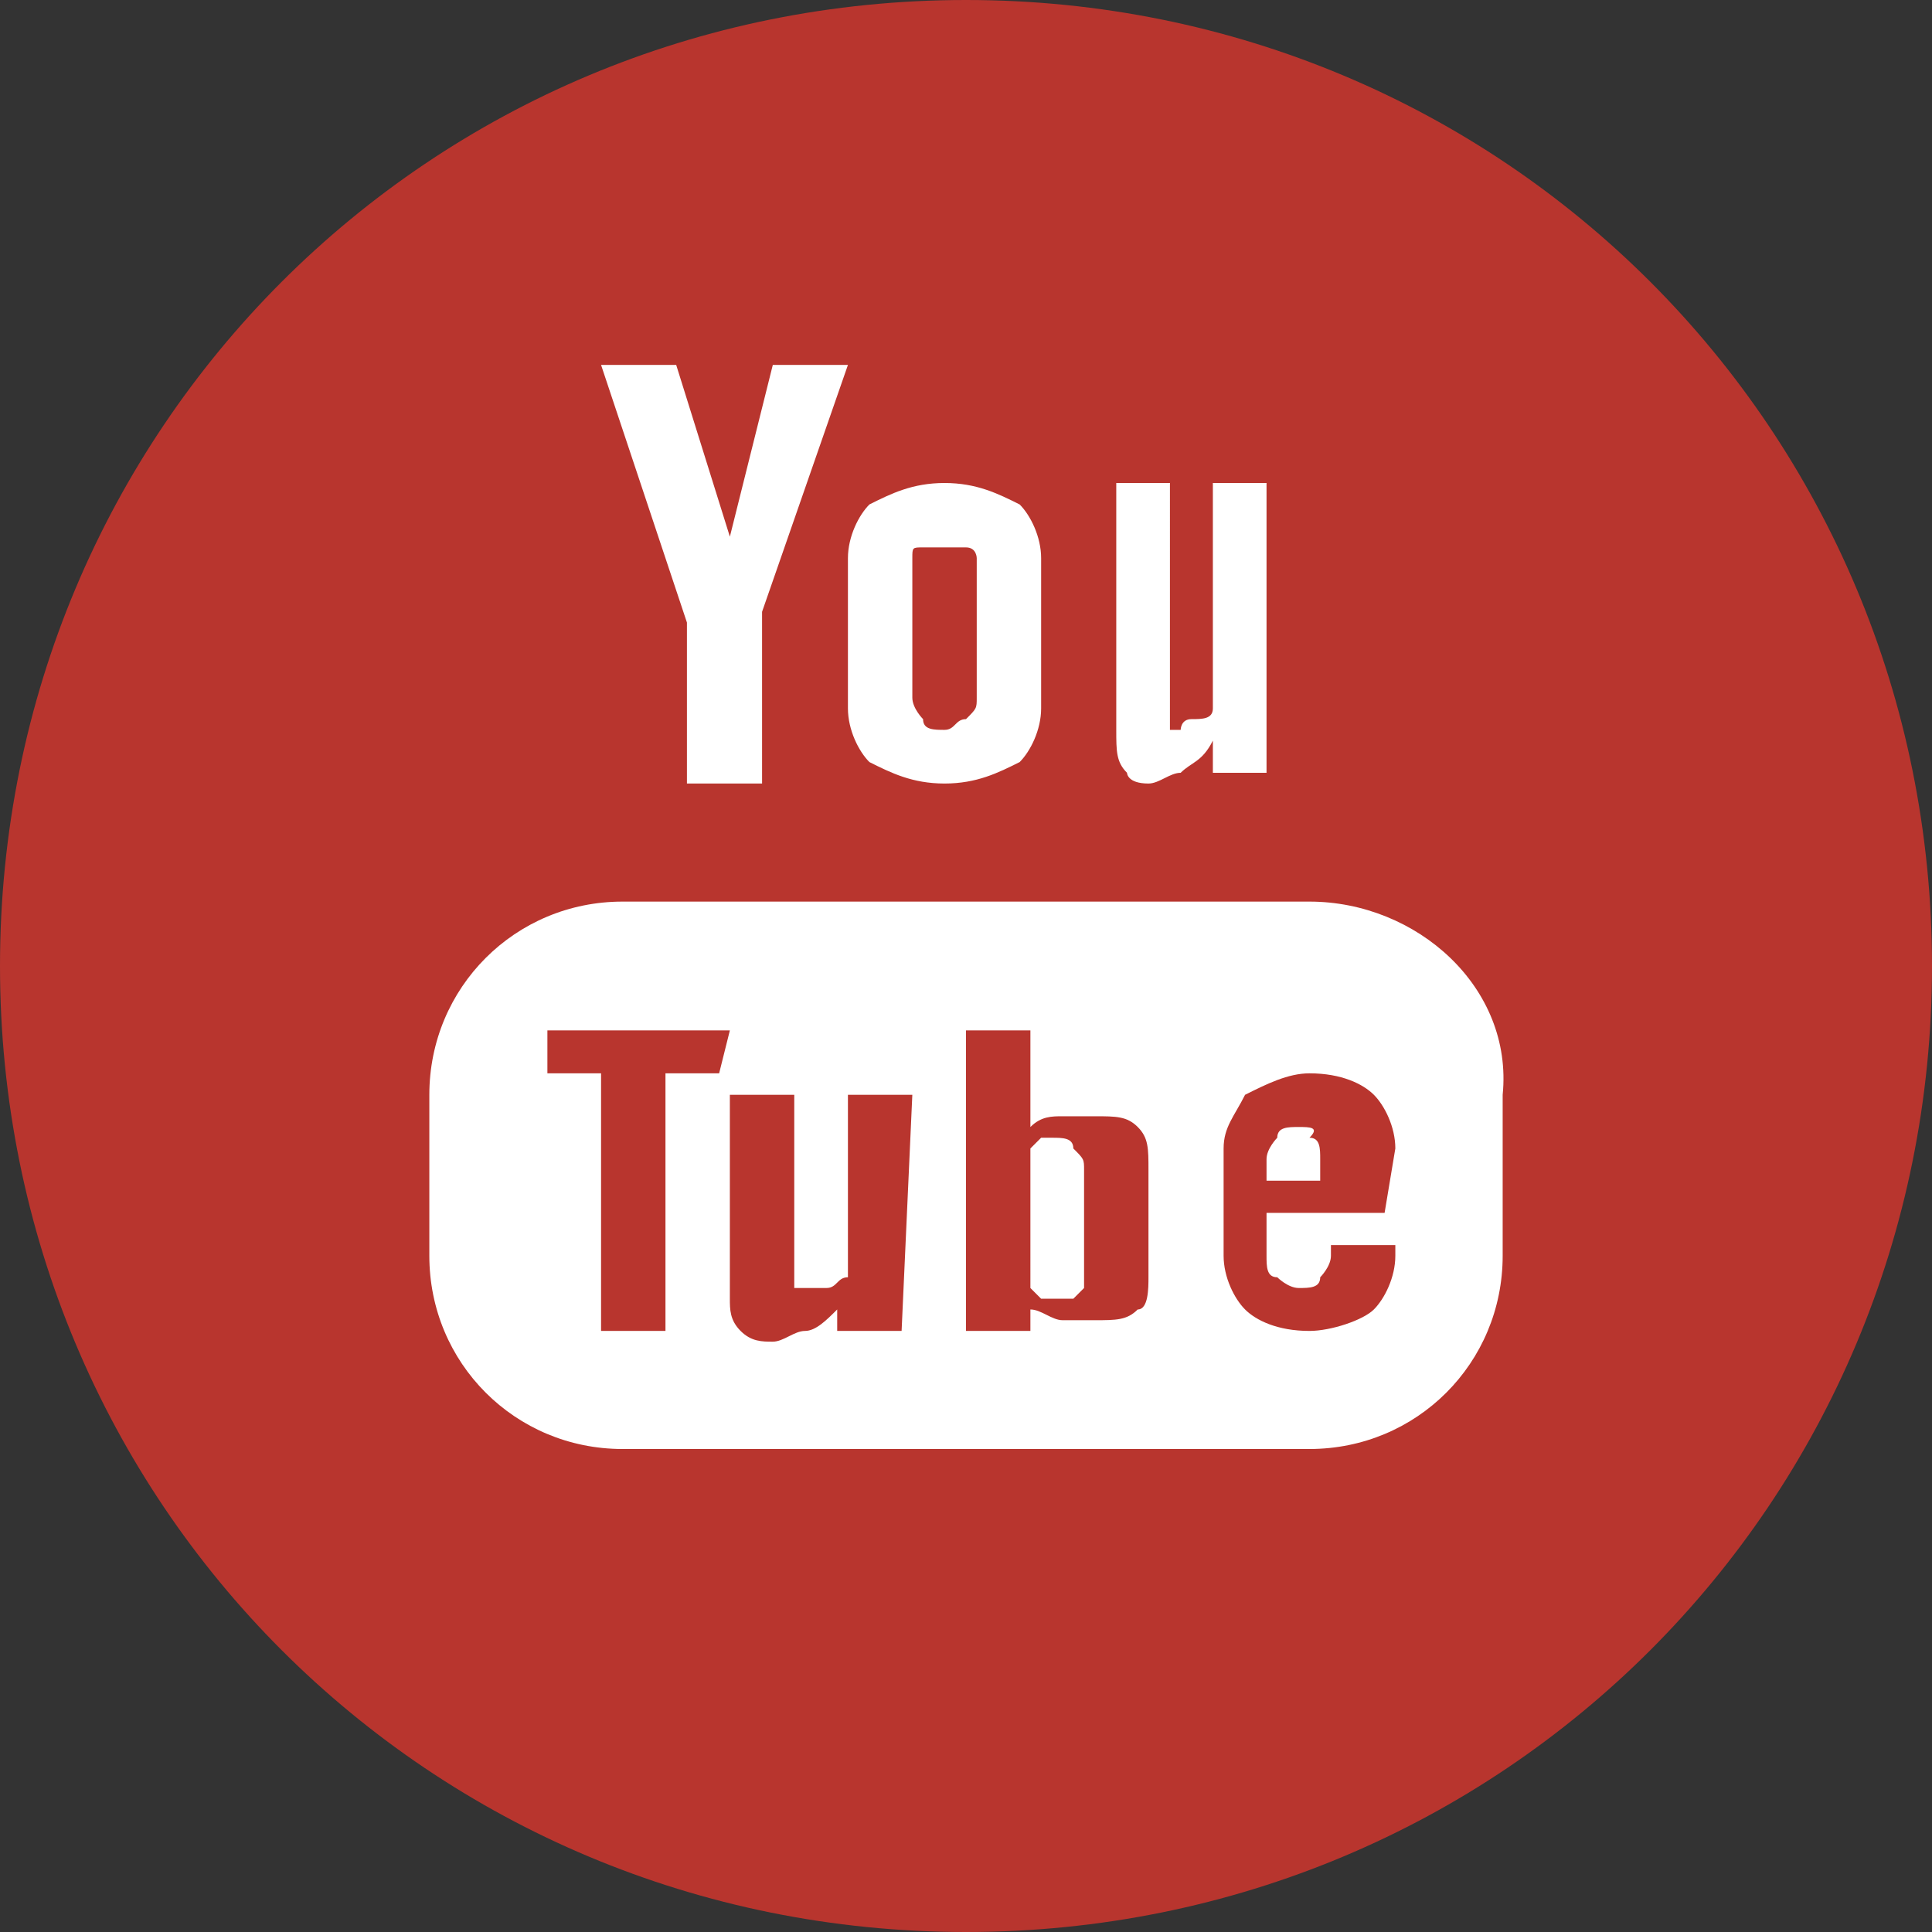 <?xml version="1.0" encoding="utf-8"?>
<!-- Generator: Adobe Illustrator 19.0.0, SVG Export Plug-In . SVG Version: 6.00 Build 0)  -->
<svg version="1.1" id="Capa_1" xmlns="http://www.w3.org/2000/svg" xmlns:xlink="http://www.w3.org/1999/xlink" x="0px" y="0px"
	 viewBox="0 0 18 18" style="enable-background:new 0 0 18 18;" xml:space="preserve">
<rect x="0" y="0" width="18" height="18" fill="#333333" stroke="none"/>
<style type="text/css">
	.st0{fill:#B8352E;}
	.st1{fill:#FFFFFF;}
</style>
<g id="XMLID_310_">
	<path id="XMLID_306_" class="st0" d="M9,0c5,0,9,4,9,9s-4,9-9,9s-9-4-9-9S4,0,9,0z"/>
	<path id="XMLID_320_" class="st1" d="M8.8,7.3c0.3,0,0.5-0.1,0.7-0.2C9.6,7,9.7,6.8,9.7,6.6V5.2c0-0.2-0.1-0.4-0.2-0.5
		C9.3,4.6,9.1,4.5,8.8,4.5c-0.3,0-0.5,0.1-0.7,0.2C8,4.8,7.9,5,7.9,5.2v1.4C7.9,6.8,8,7,8.1,7.1C8.3,7.2,8.5,7.3,8.8,7.3z M8.5,5.2
		c0-0.1,0-0.1,0.1-0.1c0.1,0,0.1,0,0.2,0c0.1,0,0.2,0,0.2,0c0.1,0,0.1,0.1,0.1,0.1v1.3c0,0.1,0,0.1-0.1,0.2c-0.1,0-0.1,0.1-0.2,0.1
		c-0.1,0-0.2,0-0.2-0.1c0,0-0.1-0.1-0.1-0.2V5.2z M10.7,7.3c0.1,0,0.2-0.1,0.3-0.1c0.1-0.1,0.2-0.1,0.3-0.3v0.3h0.5V4.5h-0.5v2.1
		c0,0.1-0.1,0.1-0.2,0.1c-0.1,0-0.1,0.1-0.1,0.1c-0.1,0-0.1,0-0.1,0c0,0,0-0.1,0-0.1V4.5h-0.5v2.3c0,0.2,0,0.3,0.1,0.4
		C10.5,7.2,10.5,7.3,10.7,7.3z M12.2,8.4H5.8c-1,0-1.8,0.8-1.8,1.8v1.5c0,1,0.8,1.8,1.8,1.8h6.4c1,0,1.8-0.8,1.8-1.8v-1.5
		C14.1,9.2,13.2,8.4,12.2,8.4z M6.7,10H6.2v2.4H5.6V10H5.1V9.6h1.7L6.7,10z M8.4,12.4H7.8v-0.2c-0.1,0.1-0.2,0.2-0.3,0.2
		c-0.1,0-0.2,0.1-0.3,0.1c-0.1,0-0.2,0-0.3-0.1c-0.1-0.1-0.1-0.2-0.1-0.3v-1.9h0.6v1.7c0,0.1,0,0.1,0,0.1c0,0,0.1,0,0.1,0
		c0,0,0.1,0,0.2,0c0.1,0,0.1-0.1,0.2-0.1v-1.7h0.6L8.4,12.4z M10.7,11.9c0,0.1,0,0.3-0.1,0.3c-0.1,0.1-0.2,0.1-0.4,0.1
		c-0.1,0-0.2,0-0.3,0c-0.1,0-0.2-0.1-0.3-0.1v0.2H9V9.6h0.6v0.9c0.1-0.1,0.2-0.1,0.3-0.1c0.1,0,0.2,0,0.3,0c0.2,0,0.3,0,0.4,0.1
		c0.1,0.1,0.1,0.2,0.1,0.4L10.7,11.9z M12.9,11.3h-1.1v0.4c0,0.1,0,0.2,0.1,0.2c0,0,0.1,0.1,0.2,0.1c0.1,0,0.2,0,0.2-0.1
		c0,0,0.1-0.1,0.1-0.2v-0.1h0.6v0.1c0,0.2-0.1,0.4-0.2,0.5c-0.1,0.1-0.4,0.2-0.6,0.2c-0.3,0-0.5-0.1-0.6-0.2
		c-0.1-0.1-0.2-0.3-0.2-0.5v-1c0-0.2,0.1-0.3,0.2-0.5c0.2-0.1,0.4-0.2,0.6-0.2c0.3,0,0.5,0.1,0.6,0.2c0.1,0.1,0.2,0.3,0.2,0.5
		L12.9,11.3z M6.4,7.3h0.7V5.7l0.8-2.3H7.2L6.8,5h0L6.3,3.4H5.6l0.8,2.4L6.4,7.3z M9.8,10.6l-0.1,0l-0.1,0.1V12c0,0,0.1,0.1,0.1,0.1
		l0.1,0c0.1,0,0.1,0,0.2,0c0,0,0.1-0.1,0.1-0.1v-1.1c0-0.1,0-0.1-0.1-0.2C10,10.6,9.9,10.6,9.8,10.6z"/>
	<path id="XMLID_273_" class="st1" d="M12.1,10.5c-0.1,0-0.2,0-0.2,0.1c0,0-0.1,0.1-0.1,0.2V11h0.5v-0.2c0-0.1,0-0.2-0.1-0.2
		C12.3,10.5,12.2,10.5,12.1,10.5z"/>
</g>
</svg>
